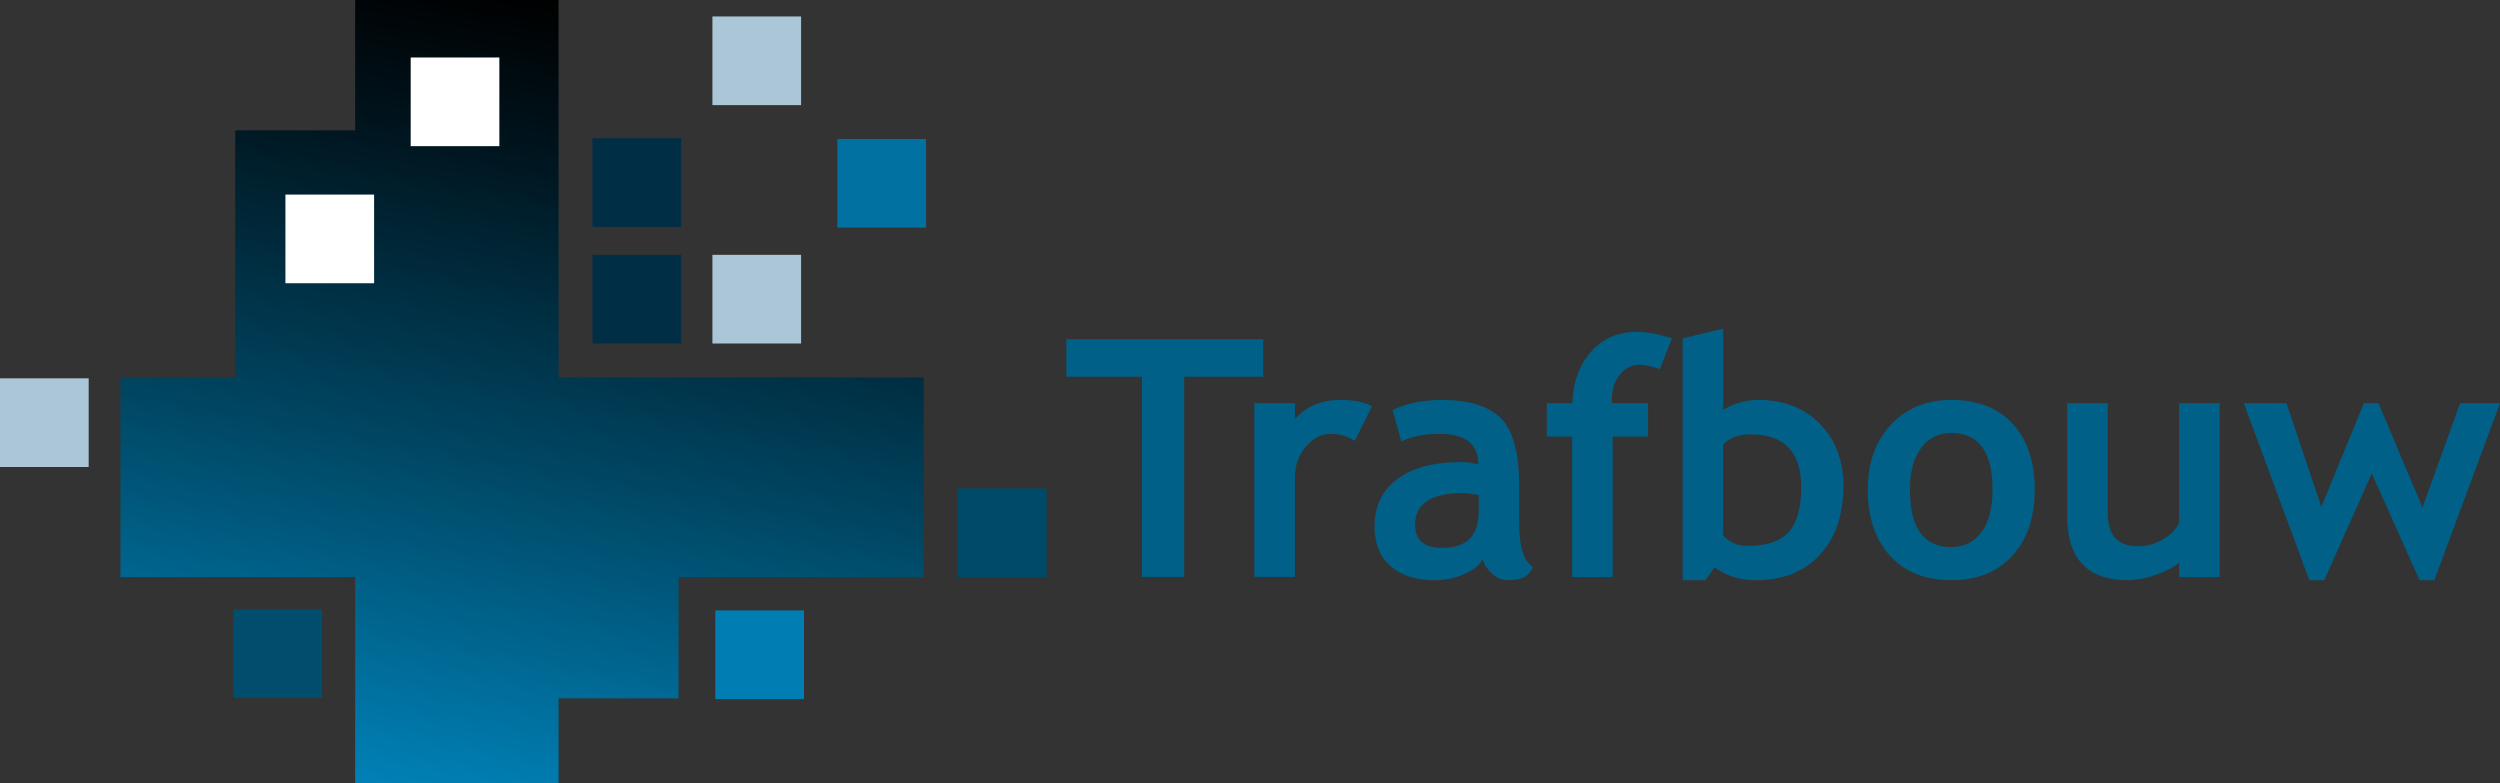<svg xmlns="http://www.w3.org/2000/svg" xmlns:xlink="http://www.w3.org/1999/xlink" id="a" viewBox="0 0 767.18 240.4"><rect x="0" y="0" width="767.18" height="240.4" fill="#333333" stroke="none"/><defs><style>.c{fill:#aac6d7;}.c,.d,.e,.f,.g,.h,.i,.j,.k{stroke-width:0px;}.d{fill:#fff;}.e{fill:#002e45;}.f{fill:#004a69;}.g{fill:#004d6d;}.h{fill:#006087;}.i{fill:#0071a0;}.j{fill:#007eb3;}.k{fill:url(#b);}</style><linearGradient id="b" x1="142.6" y1="246.33" x2="185.59" y2="2.5" gradientUnits="userSpaceOnUse"><stop offset="0" stop-color="#0081b7"></stop><stop offset=".42" stop-color="#004764"></stop><stop offset=".82" stop-color="#00131c"></stop><stop offset="1" stop-color="#000"></stop></linearGradient></defs><path class="h" d="m363.4,115.6v61.45h-12.95v-61.45h-23.21v-11.5h60.41v11.5h-24.25Z"></path><path class="h" d="m415.74,135.32c-2.22-1.46-4.66-2.19-7.32-2.19-2.89,0-5.45,1.31-7.69,3.93-2.24,2.62-3.36,5.83-3.36,9.61v30.38h-12.45v-53.33h12.45v4.88c3.49-3.92,8.12-5.88,13.89-5.88,4.25,0,7.5.65,9.76,1.94l-5.28,10.66Z"></path><path class="h" d="m454.98,171.73c-1.13,1.86-3.09,3.38-5.9,4.56-2.81,1.18-5.73,1.77-8.79,1.77-5.74,0-10.26-1.44-13.55-4.31-3.29-2.87-4.93-6.95-4.93-12.23,0-6.18,2.32-11.01,6.95-14.49,4.63-3.49,11.21-5.23,19.75-5.23,1.46,0,3.19.25,5.18.75,0-6.27-3.97-9.41-11.9-9.41-4.68,0-8.6.78-11.75,2.34l-2.69-9.66c4.28-2.06,9.38-3.09,15.29-3.09,8.14,0,14.09,1.85,17.88,5.55,3.78,3.7,5.68,10.72,5.68,21.04v11.4c0,7.11,1.43,11.57,4.28,13.4-1.03,1.79-2.17,2.9-3.44,3.31-1.26.41-2.71.62-4.33.62-1.79,0-3.4-.67-4.83-1.99-1.43-1.33-2.39-2.77-2.89-4.33Zm-1.2-19.77c-2.12-.43-3.72-.65-4.78-.65-9.83,0-14.74,3.22-14.74,9.66,0,4.78,2.77,7.17,8.32,7.17,7.47,0,11.2-3.74,11.2-11.2v-4.98Z"></path><path class="h" d="m509.37,113.26c-2.72-.9-4.81-1.34-6.27-1.34-2.36,0-4.36,1.01-6,3.04-1.64,2.03-2.46,4.52-2.46,7.47,0,.43.02.86.05,1.29h11.06v10.26h-10.86v43.08h-12.45v-43.08h-7.77v-10.26h7.82c.27-6.54,2.2-11.82,5.8-15.84,3.6-4.02,8.26-6.03,13.97-6.03,2.96,0,6.56.65,10.81,1.94l-3.69,9.46Z"></path><path class="h" d="m526.15,174.12l-2.79,3.93h-7.02v-74.2l12.45-2.99v24.9c3.32-2.02,6.94-3.04,10.86-3.04,7.8,0,14.09,2.46,18.87,7.4,4.78,4.93,7.17,11.25,7.17,18.95,0,8.93-2.41,15.99-7.22,21.19-4.81,5.2-11.34,7.79-19.57,7.79-4.95,0-9.2-1.31-12.75-3.93Zm2.64-37.7v27.84c1.82,2.16,4.3,3.24,7.42,3.24,6.01,0,10.27-1.43,12.77-4.28,2.51-2.85,3.76-7.42,3.76-13.69,0-10.82-5.18-16.23-15.54-16.23-3.69,0-6.49,1.05-8.42,3.14Z"></path><path class="h" d="m573.16,150.26c0-8.13,2.35-14.76,7.05-19.87,4.7-5.11,10.9-7.67,18.6-7.67,8.1,0,14.39,2.46,18.87,7.37,4.48,4.91,6.72,11.64,6.72,20.17s-2.28,15.26-6.85,20.27c-4.56,5.01-10.81,7.52-18.75,7.52s-14.4-2.53-18.9-7.59c-4.5-5.06-6.75-11.79-6.75-20.19Zm12.95,0c0,11.75,4.23,17.63,12.7,17.63,3.88,0,6.96-1.53,9.24-4.58,2.27-3.05,3.41-7.4,3.41-13.05,0-11.59-4.22-17.38-12.65-17.38-3.88,0-6.97,1.53-9.26,4.58-2.29,3.06-3.44,7.32-3.44,12.8Z"></path><path class="h" d="m668.72,177.1v-4.48c-1.76,1.49-4.18,2.77-7.27,3.83-3.09,1.06-5.93,1.59-8.52,1.59-12.38,0-18.58-6.57-18.58-19.72v-34.61h12.45v33.66c0,6.84,3.07,10.26,9.21,10.26,2.82,0,5.45-.73,7.87-2.19,2.42-1.46,4.03-3.15,4.83-5.08v-36.65h12.45v53.38h-12.45Z"></path><path class="h" d="m747.01,178.05h-4.53l-14.64-32.77-14.59,32.77h-4.58l-20.12-54.33h13.1l10.71,31.82,13.05-31.82h4.48l13.5,32.02,11.55-32.02h12.25l-20.17,54.33Z"></path><polygon class="k" points="283.45 115.83 171.41 115.83 171.41 0 108.99 0 108.99 40.01 72.18 40.01 72.18 115.83 36.97 115.83 36.97 177.08 108.99 177.08 108.99 240.4 171.41 240.4 171.41 214.31 208.23 214.31 208.23 177.08 283.45 177.08 283.45 115.83"></polygon><rect class="e" x="181.82" y="78.2" width="27.21" height="27.21"></rect><rect class="c" x="218.62" y="78.2" width="27.21" height="27.21"></rect><rect class="e" x="181.82" y="42.41" width="27.21" height="27.21"></rect><rect class="g" x="71.63" y="187.01" width="27.21" height="27.21"></rect><rect class="d" x="126.03" y="17.64" width="27.21" height="27.21"></rect><rect class="d" x="87.59" y="59.71" width="27.21" height="27.21"></rect><rect class="i" x="256.97" y="42.64" width="27.21" height="27.21"></rect><rect class="c" y="116.1" width="27.21" height="27.21"></rect><rect class="j" x="219.51" y="187.32" width="27.21" height="27.21"></rect><rect class="c" x="218.62" y="5.05" width="27.21" height="27.21"></rect><rect class="f" x="293.94" y="149.9" width="27.21" height="27.21"></rect></svg>